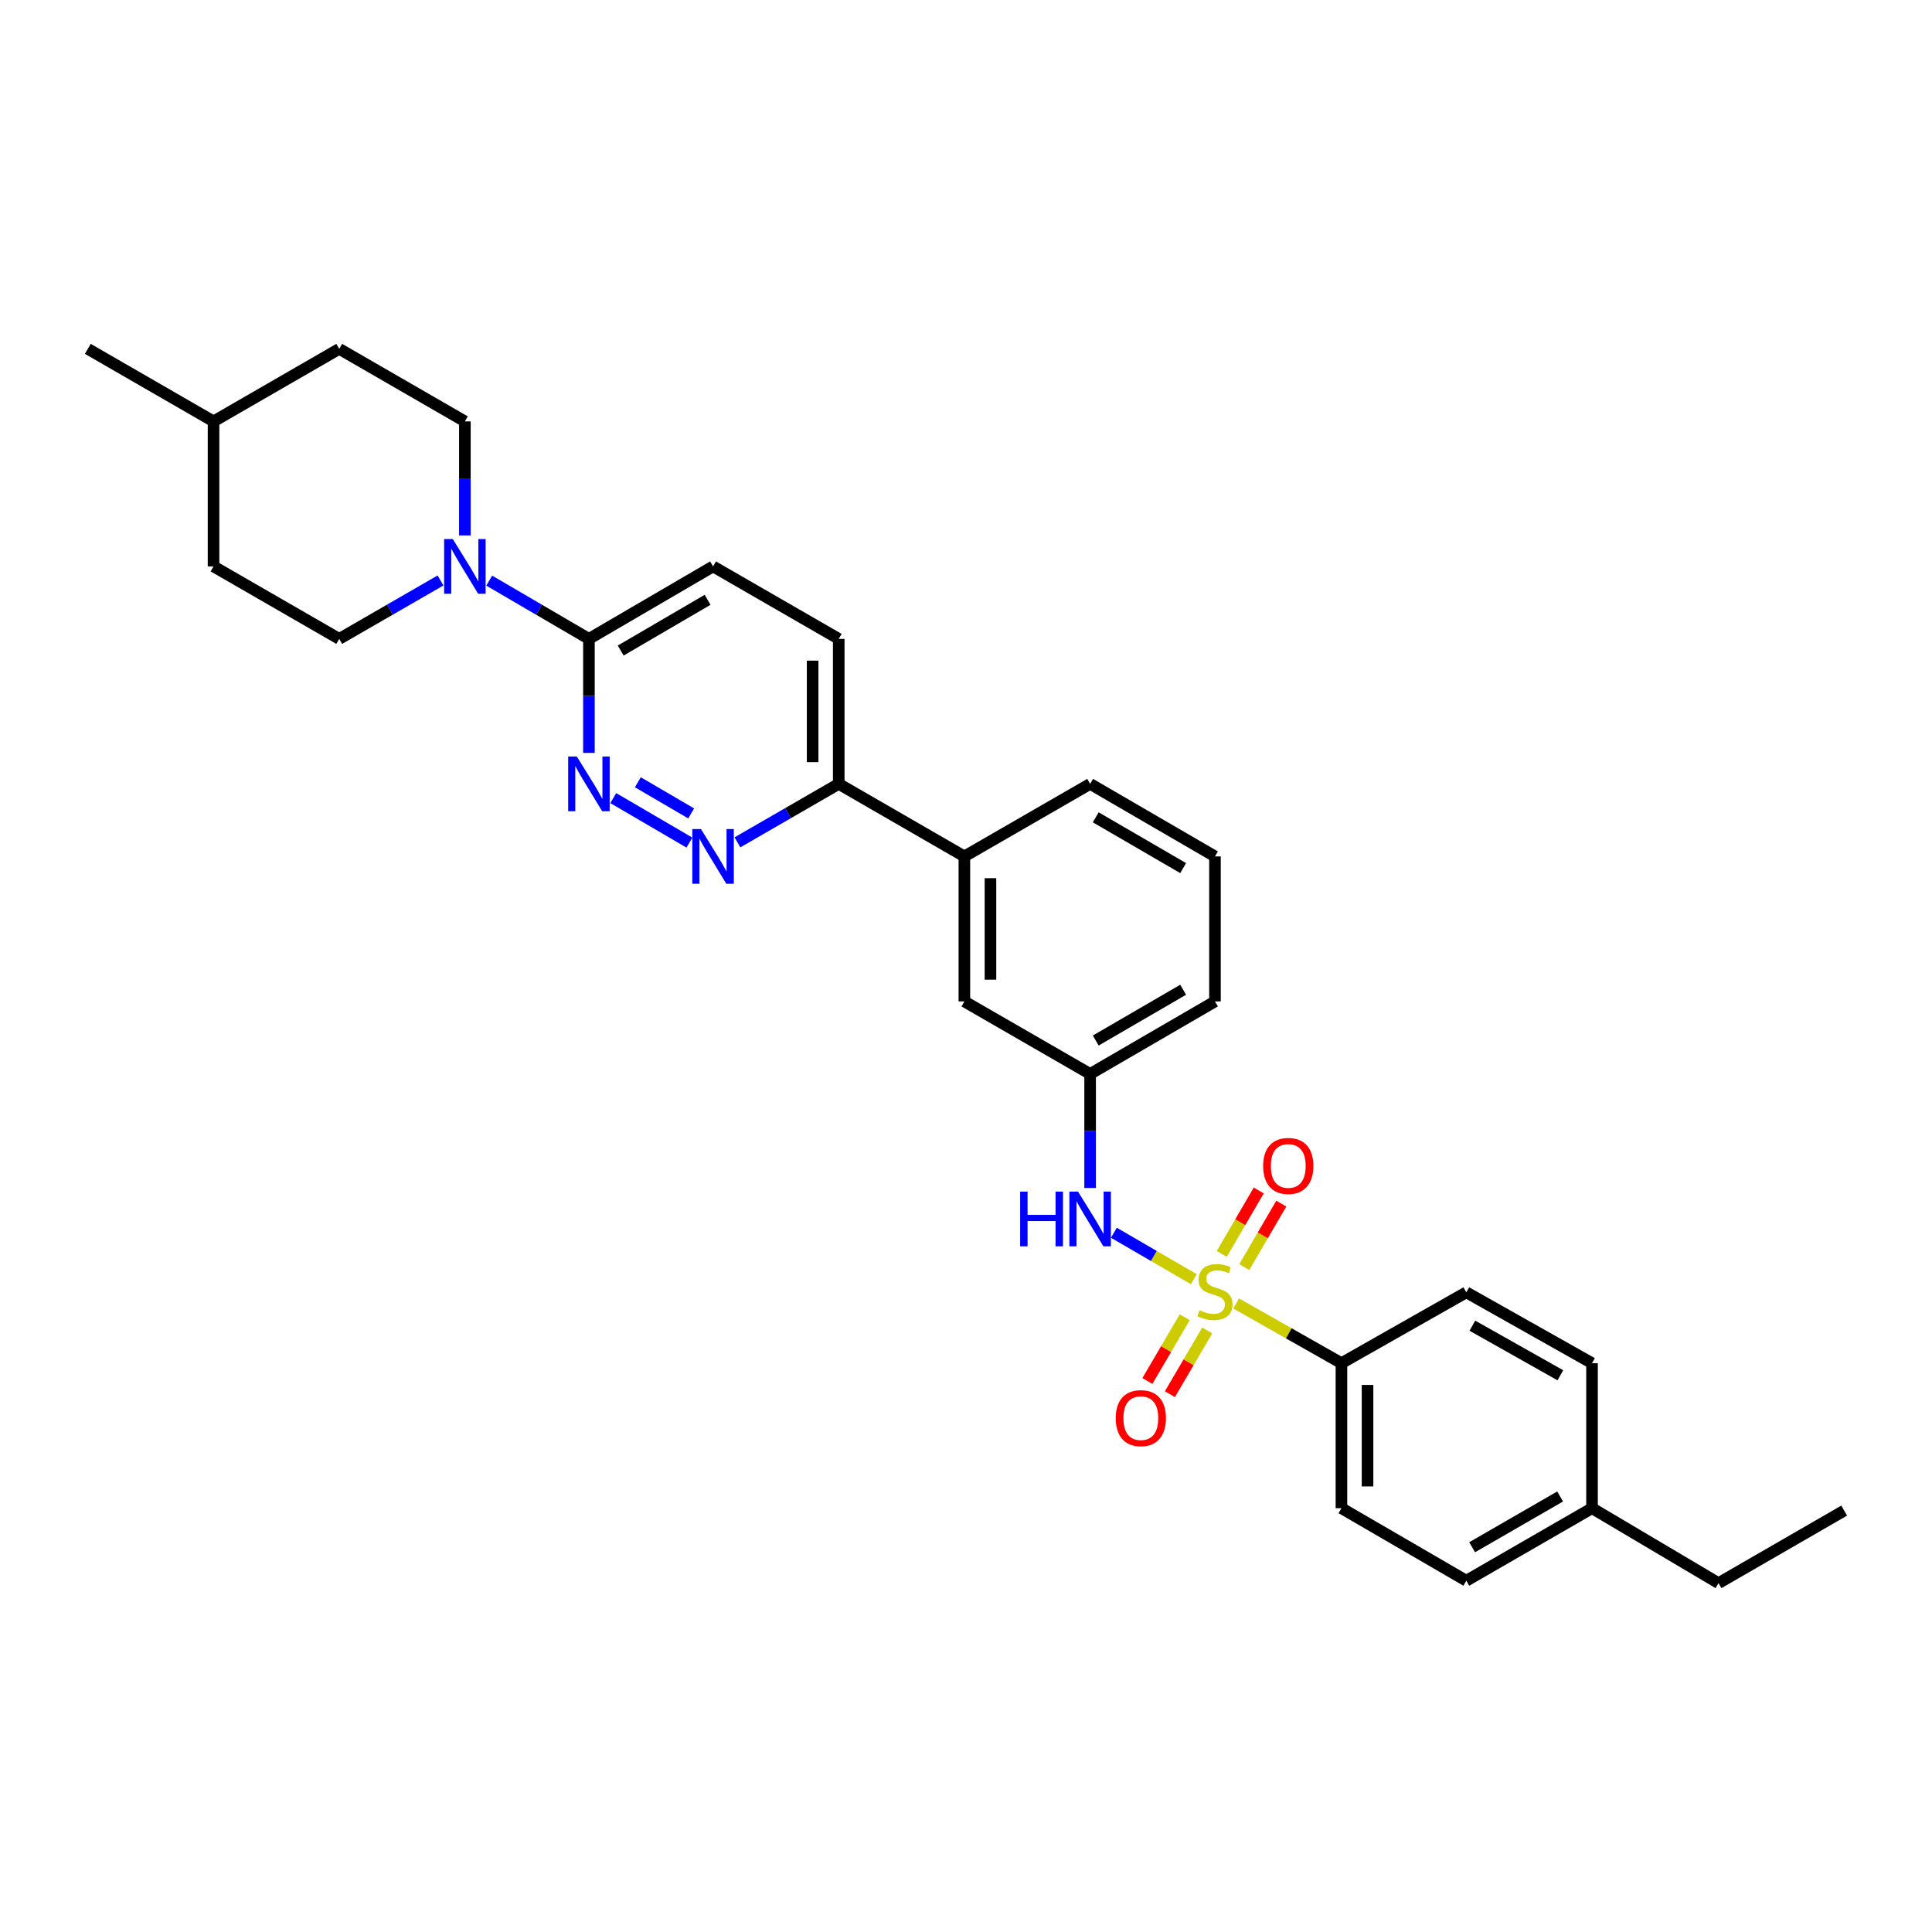 <?xml version='1.0' encoding='iso-8859-1'?>
<svg version='1.1' baseProfile='full'
              xmlns='http://www.w3.org/2000/svg'
                      xmlns:rdkit='http://www.rdkit.org/xml'
                      xmlns:xlink='http://www.w3.org/1999/xlink'
                  xml:space='preserve'
width='1000px' height='1000px' viewBox='0 0 1000 1000'>
<!-- END OF HEADER -->
<rect style='opacity:1.0;fill:#FFFFFF;stroke:none' width='1000' height='1000' x='0' y='0'> </rect>
<path class='bond-2' d='M 617.918,662.095 L 597.229,650.084' style='fill:none;fill-rule:evenodd;stroke:#CCCC00;stroke-width:6px;stroke-linecap:butt;stroke-linejoin:miter;stroke-opacity:1' />
<path class='bond-2' d='M 597.229,650.084 L 576.541,638.072' style='fill:none;fill-rule:evenodd;stroke:#0000FF;stroke-width:6px;stroke-linecap:butt;stroke-linejoin:miter;stroke-opacity:1' />
<path class='bond-5' d='M 639.828,674.668 L 667.079,690.125' style='fill:none;fill-rule:evenodd;stroke:#CCCC00;stroke-width:6px;stroke-linecap:butt;stroke-linejoin:miter;stroke-opacity:1' />
<path class='bond-5' d='M 667.079,690.125 L 694.33,705.583' style='fill:none;fill-rule:evenodd;stroke:#000000;stroke-width:6px;stroke-linecap:butt;stroke-linejoin:miter;stroke-opacity:1' />
<path class='bond-6' d='M 644.031,655.849 L 653.614,639.418' style='fill:none;fill-rule:evenodd;stroke:#CCCC00;stroke-width:6px;stroke-linecap:butt;stroke-linejoin:miter;stroke-opacity:1' />
<path class='bond-6' d='M 653.614,639.418 L 663.196,622.987' style='fill:none;fill-rule:evenodd;stroke:#FF0000;stroke-width:6px;stroke-linecap:butt;stroke-linejoin:miter;stroke-opacity:1' />
<path class='bond-6' d='M 632.367,649.047 L 641.95,632.616' style='fill:none;fill-rule:evenodd;stroke:#CCCC00;stroke-width:6px;stroke-linecap:butt;stroke-linejoin:miter;stroke-opacity:1' />
<path class='bond-6' d='M 641.95,632.616 L 651.533,616.184' style='fill:none;fill-rule:evenodd;stroke:#FF0000;stroke-width:6px;stroke-linecap:butt;stroke-linejoin:miter;stroke-opacity:1' />
<path class='bond-7' d='M 613.212,681.816 L 603.55,698.308' style='fill:none;fill-rule:evenodd;stroke:#CCCC00;stroke-width:6px;stroke-linecap:butt;stroke-linejoin:miter;stroke-opacity:1' />
<path class='bond-7' d='M 603.55,698.308 L 593.888,714.801' style='fill:none;fill-rule:evenodd;stroke:#FF0000;stroke-width:6px;stroke-linecap:butt;stroke-linejoin:miter;stroke-opacity:1' />
<path class='bond-7' d='M 624.862,688.641 L 615.2,705.134' style='fill:none;fill-rule:evenodd;stroke:#CCCC00;stroke-width:6px;stroke-linecap:butt;stroke-linejoin:miter;stroke-opacity:1' />
<path class='bond-7' d='M 615.2,705.134 L 605.538,721.626' style='fill:none;fill-rule:evenodd;stroke:#FF0000;stroke-width:6px;stroke-linecap:butt;stroke-linejoin:miter;stroke-opacity:1' />
<path class='bond-0' d='M 317.43,413.101 L 356.843,436.132' style='fill:none;fill-rule:evenodd;stroke:#0000FF;stroke-width:6px;stroke-linecap:butt;stroke-linejoin:miter;stroke-opacity:1' />
<path class='bond-0' d='M 330.154,404.898 L 357.743,421.02' style='fill:none;fill-rule:evenodd;stroke:#0000FF;stroke-width:6px;stroke-linecap:butt;stroke-linejoin:miter;stroke-opacity:1' />
<path class='bond-32' d='M 304.829,389.702 L 304.829,360.194' style='fill:none;fill-rule:evenodd;stroke:#0000FF;stroke-width:6px;stroke-linecap:butt;stroke-linejoin:miter;stroke-opacity:1' />
<path class='bond-32' d='M 304.829,360.194 L 304.829,330.687' style='fill:none;fill-rule:evenodd;stroke:#000000;stroke-width:6px;stroke-linecap:butt;stroke-linejoin:miter;stroke-opacity:1' />
<path class='bond-1' d='M 253.224,300.534 L 279.027,315.61' style='fill:none;fill-rule:evenodd;stroke:#0000FF;stroke-width:6px;stroke-linecap:butt;stroke-linejoin:miter;stroke-opacity:1' />
<path class='bond-1' d='M 279.027,315.61 L 304.829,330.687' style='fill:none;fill-rule:evenodd;stroke:#000000;stroke-width:6px;stroke-linecap:butt;stroke-linejoin:miter;stroke-opacity:1' />
<path class='bond-12' d='M 228.008,300.45 L 201.798,315.568' style='fill:none;fill-rule:evenodd;stroke:#0000FF;stroke-width:6px;stroke-linecap:butt;stroke-linejoin:miter;stroke-opacity:1' />
<path class='bond-12' d='M 201.798,315.568 L 175.588,330.687' style='fill:none;fill-rule:evenodd;stroke:#000000;stroke-width:6px;stroke-linecap:butt;stroke-linejoin:miter;stroke-opacity:1' />
<path class='bond-13' d='M 240.625,277.136 L 240.625,247.625' style='fill:none;fill-rule:evenodd;stroke:#0000FF;stroke-width:6px;stroke-linecap:butt;stroke-linejoin:miter;stroke-opacity:1' />
<path class='bond-13' d='M 240.625,247.625 L 240.625,218.114' style='fill:none;fill-rule:evenodd;stroke:#000000;stroke-width:6px;stroke-linecap:butt;stroke-linejoin:miter;stroke-opacity:1' />
<path class='bond-10' d='M 564.249,614.9 L 564.249,585.389' style='fill:none;fill-rule:evenodd;stroke:#0000FF;stroke-width:6px;stroke-linecap:butt;stroke-linejoin:miter;stroke-opacity:1' />
<path class='bond-10' d='M 564.249,585.389 L 564.249,555.878' style='fill:none;fill-rule:evenodd;stroke:#000000;stroke-width:6px;stroke-linecap:butt;stroke-linejoin:miter;stroke-opacity:1' />
<path class='bond-3' d='M 381.696,435.999 L 407.91,420.868' style='fill:none;fill-rule:evenodd;stroke:#0000FF;stroke-width:6px;stroke-linecap:butt;stroke-linejoin:miter;stroke-opacity:1' />
<path class='bond-3' d='M 407.91,420.868 L 434.123,405.738' style='fill:none;fill-rule:evenodd;stroke:#000000;stroke-width:6px;stroke-linecap:butt;stroke-linejoin:miter;stroke-opacity:1' />
<path class='bond-4' d='M 304.829,330.687 L 369.079,293.172' style='fill:none;fill-rule:evenodd;stroke:#000000;stroke-width:6px;stroke-linecap:butt;stroke-linejoin:miter;stroke-opacity:1' />
<path class='bond-4' d='M 321.275,336.72 L 366.25,310.46' style='fill:none;fill-rule:evenodd;stroke:#000000;stroke-width:6px;stroke-linecap:butt;stroke-linejoin:miter;stroke-opacity:1' />
<path class='bond-16' d='M 694.33,705.583 L 694.33,780.634' style='fill:none;fill-rule:evenodd;stroke:#000000;stroke-width:6px;stroke-linecap:butt;stroke-linejoin:miter;stroke-opacity:1' />
<path class='bond-16' d='M 707.833,716.84 L 707.833,769.376' style='fill:none;fill-rule:evenodd;stroke:#000000;stroke-width:6px;stroke-linecap:butt;stroke-linejoin:miter;stroke-opacity:1' />
<path class='bond-17' d='M 694.33,705.583 L 758.962,668.908' style='fill:none;fill-rule:evenodd;stroke:#000000;stroke-width:6px;stroke-linecap:butt;stroke-linejoin:miter;stroke-opacity:1' />
<path class='bond-8' d='M 434.123,405.738 L 499.16,443.282' style='fill:none;fill-rule:evenodd;stroke:#000000;stroke-width:6px;stroke-linecap:butt;stroke-linejoin:miter;stroke-opacity:1' />
<path class='bond-15' d='M 434.123,405.738 L 434.123,330.687' style='fill:none;fill-rule:evenodd;stroke:#000000;stroke-width:6px;stroke-linecap:butt;stroke-linejoin:miter;stroke-opacity:1' />
<path class='bond-15' d='M 420.621,394.48 L 420.621,341.944' style='fill:none;fill-rule:evenodd;stroke:#000000;stroke-width:6px;stroke-linecap:butt;stroke-linejoin:miter;stroke-opacity:1' />
<path class='bond-9' d='M 499.16,443.282 L 499.16,518.341' style='fill:none;fill-rule:evenodd;stroke:#000000;stroke-width:6px;stroke-linecap:butt;stroke-linejoin:miter;stroke-opacity:1' />
<path class='bond-9' d='M 512.662,454.541 L 512.662,507.082' style='fill:none;fill-rule:evenodd;stroke:#000000;stroke-width:6px;stroke-linecap:butt;stroke-linejoin:miter;stroke-opacity:1' />
<path class='bond-31' d='M 499.16,443.282 L 564.249,405.738' style='fill:none;fill-rule:evenodd;stroke:#000000;stroke-width:6px;stroke-linecap:butt;stroke-linejoin:miter;stroke-opacity:1' />
<path class='bond-11' d='M 564.249,555.878 L 499.16,518.341' style='fill:none;fill-rule:evenodd;stroke:#000000;stroke-width:6px;stroke-linecap:butt;stroke-linejoin:miter;stroke-opacity:1' />
<path class='bond-26' d='M 564.249,555.878 L 628.866,518.341' style='fill:none;fill-rule:evenodd;stroke:#000000;stroke-width:6px;stroke-linecap:butt;stroke-linejoin:miter;stroke-opacity:1' />
<path class='bond-26' d='M 567.159,538.572 L 612.391,512.296' style='fill:none;fill-rule:evenodd;stroke:#000000;stroke-width:6px;stroke-linecap:butt;stroke-linejoin:miter;stroke-opacity:1' />
<path class='bond-21' d='M 175.588,330.687 L 110.529,293.172' style='fill:none;fill-rule:evenodd;stroke:#000000;stroke-width:6px;stroke-linecap:butt;stroke-linejoin:miter;stroke-opacity:1' />
<path class='bond-20' d='M 240.625,218.114 L 175.588,180.569' style='fill:none;fill-rule:evenodd;stroke:#000000;stroke-width:6px;stroke-linecap:butt;stroke-linejoin:miter;stroke-opacity:1' />
<path class='bond-14' d='M 369.079,293.172 L 434.123,330.687' style='fill:none;fill-rule:evenodd;stroke:#000000;stroke-width:6px;stroke-linecap:butt;stroke-linejoin:miter;stroke-opacity:1' />
<path class='bond-19' d='M 694.33,780.634 L 758.962,818.178' style='fill:none;fill-rule:evenodd;stroke:#000000;stroke-width:6px;stroke-linecap:butt;stroke-linejoin:miter;stroke-opacity:1' />
<path class='bond-18' d='M 758.962,668.908 L 824.029,705.583' style='fill:none;fill-rule:evenodd;stroke:#000000;stroke-width:6px;stroke-linecap:butt;stroke-linejoin:miter;stroke-opacity:1' />
<path class='bond-18' d='M 762.092,686.172 L 807.639,711.844' style='fill:none;fill-rule:evenodd;stroke:#000000;stroke-width:6px;stroke-linecap:butt;stroke-linejoin:miter;stroke-opacity:1' />
<path class='bond-22' d='M 824.029,705.583 L 824.029,780.634' style='fill:none;fill-rule:evenodd;stroke:#000000;stroke-width:6px;stroke-linecap:butt;stroke-linejoin:miter;stroke-opacity:1' />
<path class='bond-30' d='M 758.962,818.178 L 824.029,780.634' style='fill:none;fill-rule:evenodd;stroke:#000000;stroke-width:6px;stroke-linecap:butt;stroke-linejoin:miter;stroke-opacity:1' />
<path class='bond-30' d='M 761.974,800.851 L 807.521,774.57' style='fill:none;fill-rule:evenodd;stroke:#000000;stroke-width:6px;stroke-linecap:butt;stroke-linejoin:miter;stroke-opacity:1' />
<path class='bond-23' d='M 175.588,180.569 L 110.529,218.114' style='fill:none;fill-rule:evenodd;stroke:#000000;stroke-width:6px;stroke-linecap:butt;stroke-linejoin:miter;stroke-opacity:1' />
<path class='bond-33' d='M 110.529,293.172 L 110.529,218.114' style='fill:none;fill-rule:evenodd;stroke:#000000;stroke-width:6px;stroke-linecap:butt;stroke-linejoin:miter;stroke-opacity:1' />
<path class='bond-27' d='M 824.029,780.634 L 889.501,819.431' style='fill:none;fill-rule:evenodd;stroke:#000000;stroke-width:6px;stroke-linecap:butt;stroke-linejoin:miter;stroke-opacity:1' />
<path class='bond-28' d='M 110.529,218.114 L 45.455,180.569' style='fill:none;fill-rule:evenodd;stroke:#000000;stroke-width:6px;stroke-linecap:butt;stroke-linejoin:miter;stroke-opacity:1' />
<path class='bond-24' d='M 564.249,405.738 L 628.866,443.282' style='fill:none;fill-rule:evenodd;stroke:#000000;stroke-width:6px;stroke-linecap:butt;stroke-linejoin:miter;stroke-opacity:1' />
<path class='bond-24' d='M 567.158,423.044 L 612.39,449.325' style='fill:none;fill-rule:evenodd;stroke:#000000;stroke-width:6px;stroke-linecap:butt;stroke-linejoin:miter;stroke-opacity:1' />
<path class='bond-25' d='M 628.866,443.282 L 628.866,518.341' style='fill:none;fill-rule:evenodd;stroke:#000000;stroke-width:6px;stroke-linecap:butt;stroke-linejoin:miter;stroke-opacity:1' />
<path class='bond-29' d='M 889.501,819.431 L 954.545,781.886' style='fill:none;fill-rule:evenodd;stroke:#000000;stroke-width:6px;stroke-linecap:butt;stroke-linejoin:miter;stroke-opacity:1' />
<path  class='atom-0' d='M 620.866 678.171
Q 621.186 678.291, 622.506 678.851
Q 623.826 679.411, 625.266 679.771
Q 626.746 680.091, 628.186 680.091
Q 630.866 680.091, 632.426 678.811
Q 633.986 677.491, 633.986 675.211
Q 633.986 673.651, 633.186 672.691
Q 632.426 671.731, 631.226 671.211
Q 630.026 670.691, 628.026 670.091
Q 625.506 669.331, 623.986 668.611
Q 622.506 667.891, 621.426 666.371
Q 620.386 664.851, 620.386 662.291
Q 620.386 658.731, 622.786 656.531
Q 625.226 654.331, 630.026 654.331
Q 633.306 654.331, 637.026 655.891
L 636.106 658.971
Q 632.706 657.571, 630.146 657.571
Q 627.386 657.571, 625.866 658.731
Q 624.346 659.851, 624.386 661.811
Q 624.386 663.331, 625.146 664.251
Q 625.946 665.171, 627.066 665.691
Q 628.226 666.211, 630.146 666.811
Q 632.706 667.611, 634.226 668.411
Q 635.746 669.211, 636.826 670.851
Q 637.946 672.451, 637.946 675.211
Q 637.946 679.131, 635.306 681.251
Q 632.706 683.331, 628.346 683.331
Q 625.826 683.331, 623.906 682.771
Q 622.026 682.251, 619.786 681.331
L 620.866 678.171
' fill='#CCCC00'/>
<path  class='atom-1' d='M 298.569 391.578
L 307.849 406.578
Q 308.769 408.058, 310.249 410.738
Q 311.729 413.418, 311.809 413.578
L 311.809 391.578
L 315.569 391.578
L 315.569 419.898
L 311.689 419.898
L 301.729 403.498
Q 300.569 401.578, 299.329 399.378
Q 298.129 397.178, 297.769 396.498
L 297.769 419.898
L 294.089 419.898
L 294.089 391.578
L 298.569 391.578
' fill='#0000FF'/>
<path  class='atom-2' d='M 234.365 279.012
L 243.645 294.012
Q 244.565 295.492, 246.045 298.172
Q 247.525 300.852, 247.605 301.012
L 247.605 279.012
L 251.365 279.012
L 251.365 307.332
L 247.485 307.332
L 237.525 290.932
Q 236.365 289.012, 235.125 286.812
Q 233.925 284.612, 233.565 283.932
L 233.565 307.332
L 229.885 307.332
L 229.885 279.012
L 234.365 279.012
' fill='#0000FF'/>
<path  class='atom-3' d='M 528.029 616.776
L 531.869 616.776
L 531.869 628.816
L 546.349 628.816
L 546.349 616.776
L 550.189 616.776
L 550.189 645.096
L 546.349 645.096
L 546.349 632.016
L 531.869 632.016
L 531.869 645.096
L 528.029 645.096
L 528.029 616.776
' fill='#0000FF'/>
<path  class='atom-3' d='M 557.989 616.776
L 567.269 631.776
Q 568.189 633.256, 569.669 635.936
Q 571.149 638.616, 571.229 638.776
L 571.229 616.776
L 574.989 616.776
L 574.989 645.096
L 571.109 645.096
L 561.149 628.696
Q 559.989 626.776, 558.749 624.576
Q 557.549 622.376, 557.189 621.696
L 557.189 645.096
L 553.509 645.096
L 553.509 616.776
L 557.989 616.776
' fill='#0000FF'/>
<path  class='atom-4' d='M 362.819 429.122
L 372.099 444.122
Q 373.019 445.602, 374.499 448.282
Q 375.979 450.962, 376.059 451.122
L 376.059 429.122
L 379.819 429.122
L 379.819 457.442
L 375.939 457.442
L 365.979 441.042
Q 364.819 439.122, 363.579 436.922
Q 362.379 434.722, 362.019 434.042
L 362.019 457.442
L 358.339 457.442
L 358.339 429.122
L 362.819 429.122
' fill='#0000FF'/>
<path  class='atom-7' d='M 653.8 603.486
Q 653.8 596.686, 657.16 592.886
Q 660.52 589.086, 666.8 589.086
Q 673.08 589.086, 676.44 592.886
Q 679.8 596.686, 679.8 603.486
Q 679.8 610.366, 676.4 614.286
Q 673 618.166, 666.8 618.166
Q 660.56 618.166, 657.16 614.286
Q 653.8 610.406, 653.8 603.486
M 666.8 614.966
Q 671.12 614.966, 673.44 612.086
Q 675.8 609.166, 675.8 603.486
Q 675.8 597.926, 673.44 595.126
Q 671.12 592.286, 666.8 592.286
Q 662.48 592.286, 660.12 595.086
Q 657.8 597.886, 657.8 603.486
Q 657.8 609.206, 660.12 612.086
Q 662.48 614.966, 666.8 614.966
' fill='#FF0000'/>
<path  class='atom-8' d='M 577.497 734.025
Q 577.497 727.225, 580.857 723.425
Q 584.217 719.625, 590.497 719.625
Q 596.777 719.625, 600.137 723.425
Q 603.497 727.225, 603.497 734.025
Q 603.497 740.905, 600.097 744.825
Q 596.697 748.705, 590.497 748.705
Q 584.257 748.705, 580.857 744.825
Q 577.497 740.945, 577.497 734.025
M 590.497 745.505
Q 594.817 745.505, 597.137 742.625
Q 599.497 739.705, 599.497 734.025
Q 599.497 728.465, 597.137 725.665
Q 594.817 722.825, 590.497 722.825
Q 586.177 722.825, 583.817 725.625
Q 581.497 728.425, 581.497 734.025
Q 581.497 739.745, 583.817 742.625
Q 586.177 745.505, 590.497 745.505
' fill='#FF0000'/>
</svg>
